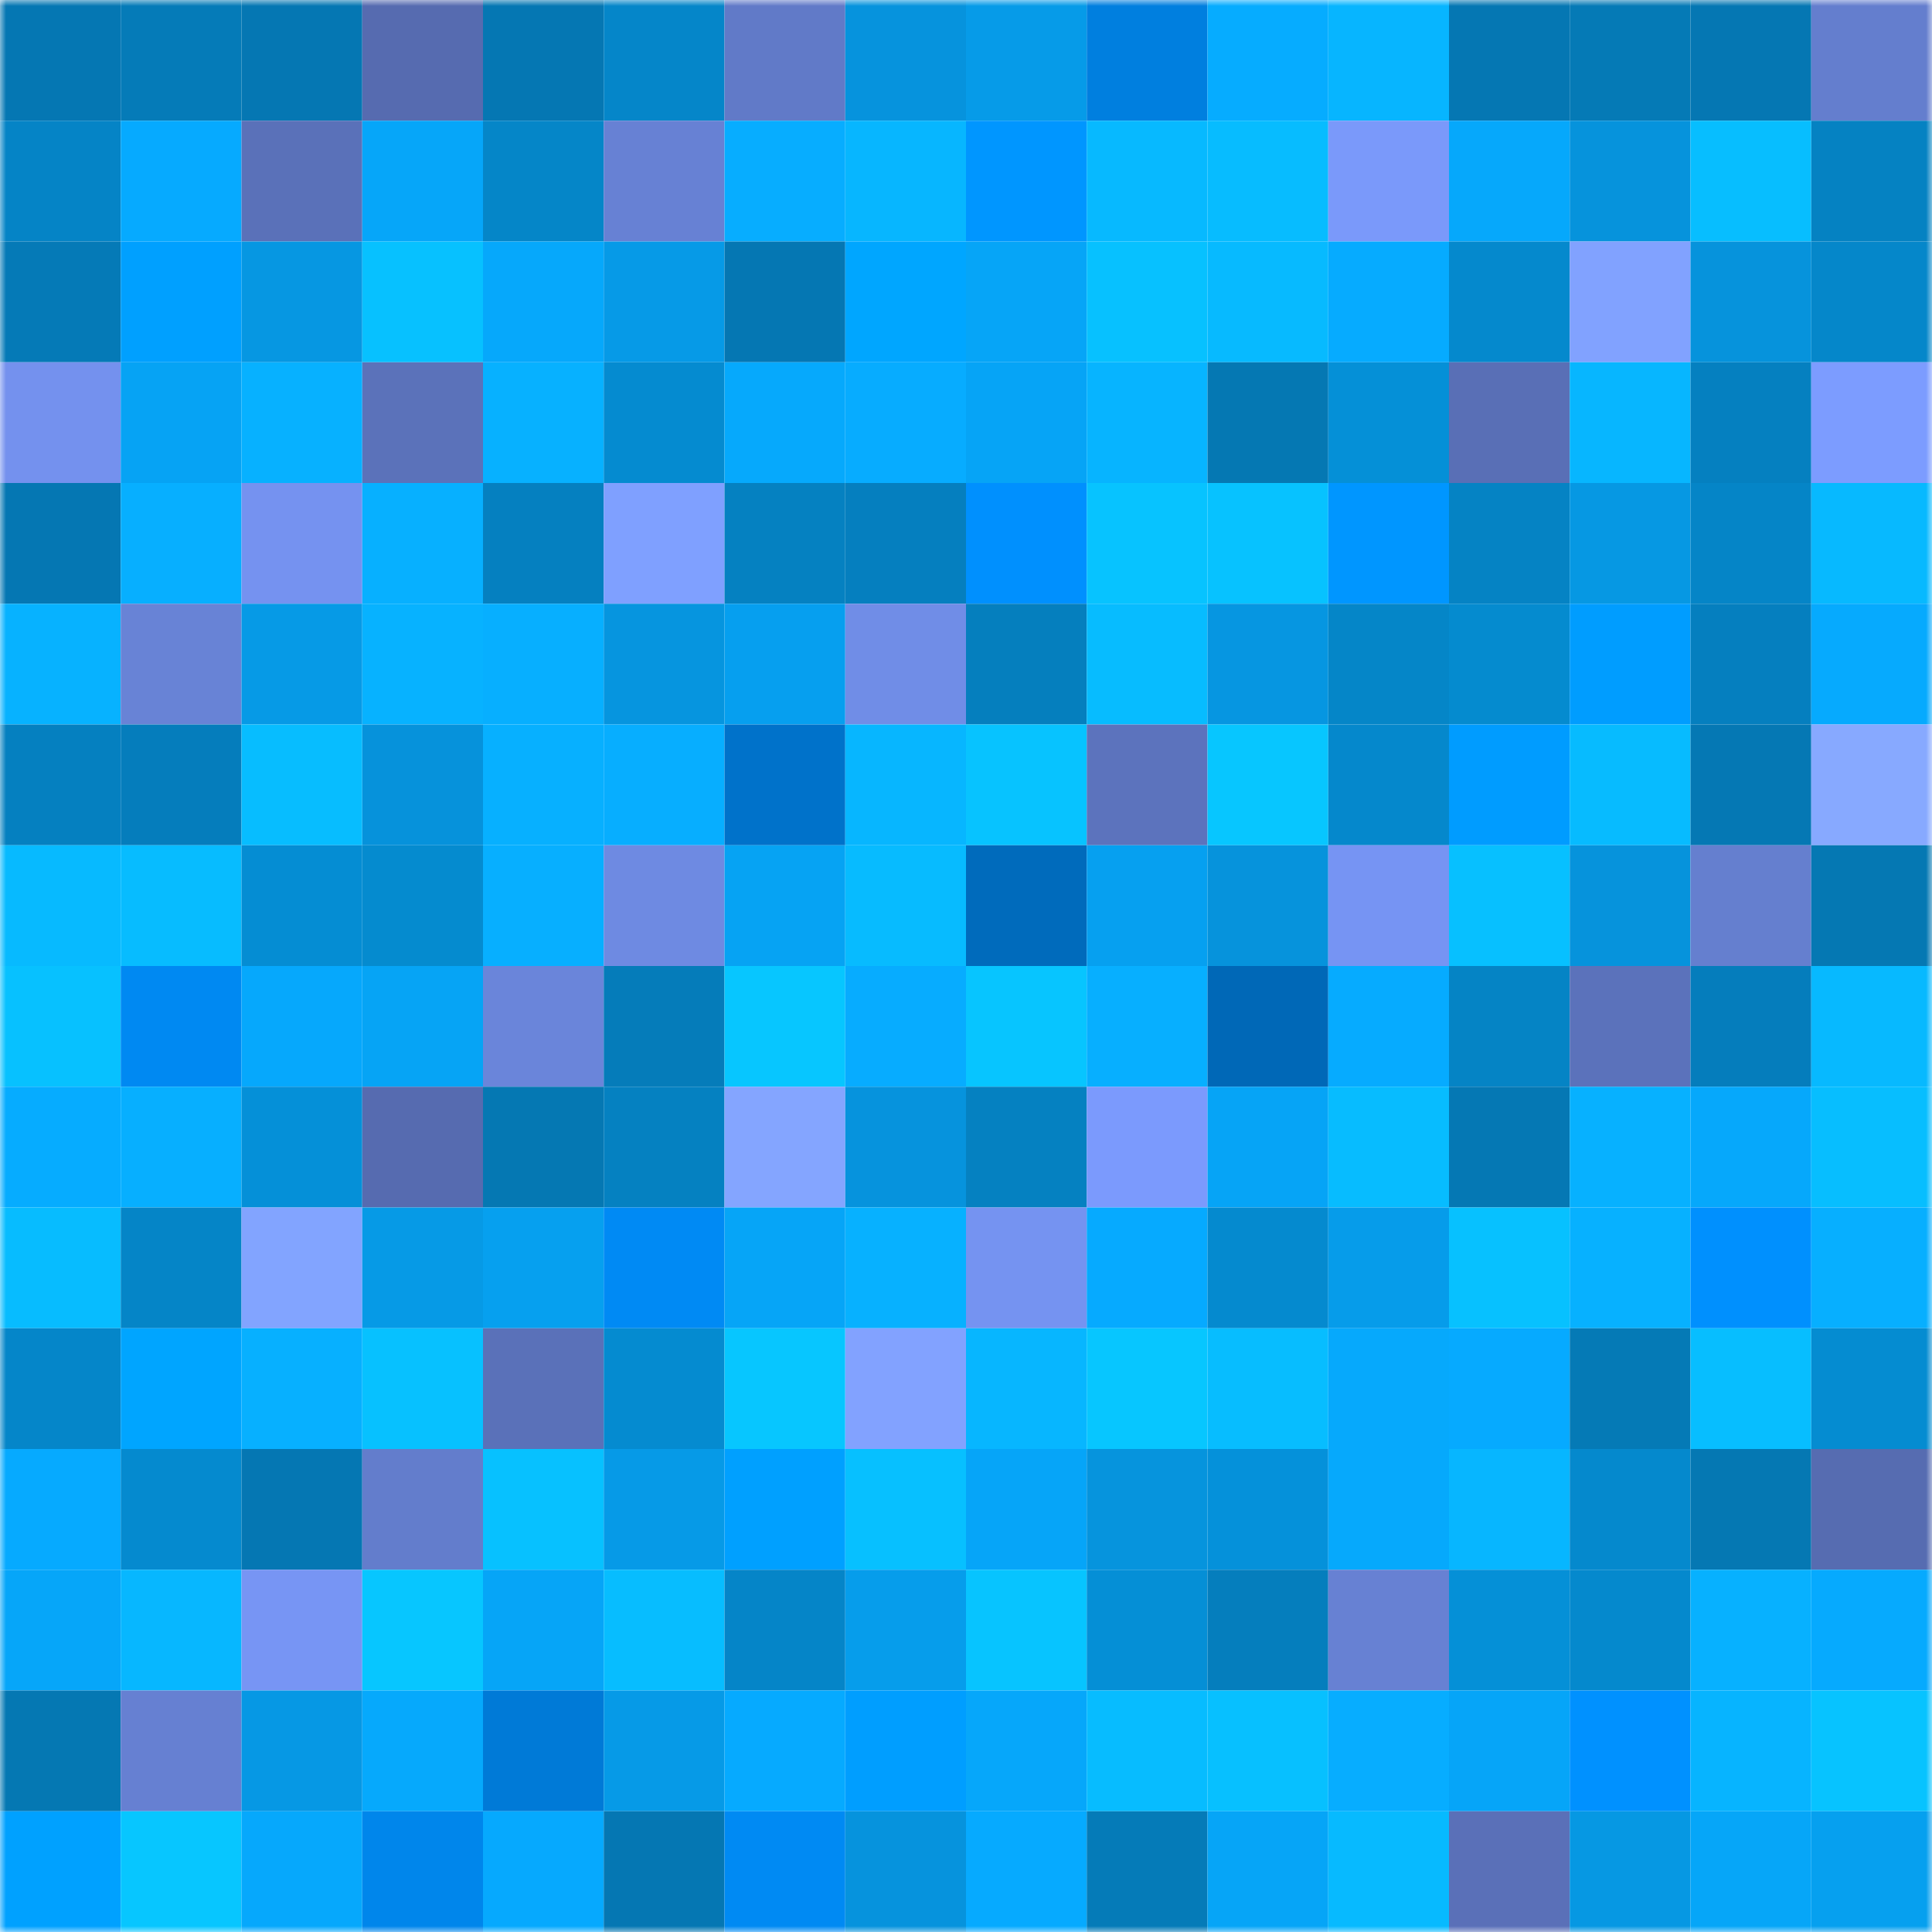 <svg viewBox="0 0 160 160" fill="none" role="img" xmlns="http://www.w3.org/2000/svg" width="240" height="240" name="ens%2Cweb3ens1.eth"><mask id="900578445" mask-type="alpha" maskUnits="userSpaceOnUse" x="0" y="0" width="160" height="160"><rect width="160" height="160" fill="#FFFFFF"></rect></mask><g mask="url(#900578445)"><rect x="0" y="0" width="10" height="10" fill="#0577b3"></rect><rect x="10" y="0" width="10" height="10" fill="#057bb8"></rect><rect x="20" y="0" width="10" height="10" fill="#0577b3"></rect><rect x="30" y="0" width="10" height="10" fill="#566bb0"></rect><rect x="40" y="0" width="10" height="10" fill="#0577b3"></rect><rect x="50" y="0" width="10" height="10" fill="#0586c9"></rect><rect x="60" y="0" width="10" height="10" fill="#617ac8"></rect><rect x="70" y="0" width="10" height="10" fill="#0693dd"></rect><rect x="80" y="0" width="10" height="10" fill="#069be8"></rect><rect x="90" y="0" width="10" height="10" fill="#007fdf"></rect><rect x="100" y="0" width="10" height="10" fill="#06acff"></rect><rect x="110" y="0" width="10" height="10" fill="#07b5ff"></rect><rect x="120" y="0" width="10" height="10" fill="#0577b3"></rect><rect x="130" y="0" width="10" height="10" fill="#057ab6"></rect><rect x="140" y="0" width="10" height="10" fill="#0577b3"></rect><rect x="150" y="0" width="10" height="10" fill="#647ece"></rect><rect x="0" y="10" width="10" height="10" fill="#0584c6"></rect><rect x="10" y="10" width="10" height="10" fill="#06aaff"></rect><rect x="20" y="10" width="10" height="10" fill="#5a71b9"></rect><rect x="30" y="10" width="10" height="10" fill="#06a6f9"></rect><rect x="40" y="10" width="10" height="10" fill="#0586c8"></rect><rect x="50" y="10" width="10" height="10" fill="#6781d4"></rect><rect x="60" y="10" width="10" height="10" fill="#07adff"></rect><rect x="70" y="10" width="10" height="10" fill="#07b6ff"></rect><rect x="80" y="10" width="10" height="10" fill="#0096ff"></rect><rect x="90" y="10" width="10" height="10" fill="#07b9ff"></rect><rect x="100" y="10" width="10" height="10" fill="#07bcff"></rect><rect x="110" y="10" width="10" height="10" fill="#7a99fa"></rect><rect x="120" y="10" width="10" height="10" fill="#06a8fb"></rect><rect x="130" y="10" width="10" height="10" fill="#0693dc"></rect><rect x="140" y="10" width="10" height="10" fill="#07beff"></rect><rect x="150" y="10" width="10" height="10" fill="#0582c2"></rect><rect x="0" y="20" width="10" height="10" fill="#057ab7"></rect><rect x="10" y="20" width="10" height="10" fill="#00a0ff"></rect><rect x="20" y="20" width="10" height="10" fill="#0697e2"></rect><rect x="30" y="20" width="10" height="10" fill="#07c1ff"></rect><rect x="40" y="20" width="10" height="10" fill="#06a8fb"></rect><rect x="50" y="20" width="10" height="10" fill="#069ae7"></rect><rect x="60" y="20" width="10" height="10" fill="#0577b3"></rect><rect x="70" y="20" width="10" height="10" fill="#00a6ff"></rect><rect x="80" y="20" width="10" height="10" fill="#06a5f7"></rect><rect x="90" y="20" width="10" height="10" fill="#07c1ff"></rect><rect x="100" y="20" width="10" height="10" fill="#07baff"></rect><rect x="110" y="20" width="10" height="10" fill="#06abff"></rect><rect x="120" y="20" width="10" height="10" fill="#0589cd"></rect><rect x="130" y="20" width="10" height="10" fill="#81a2ff"></rect><rect x="140" y="20" width="10" height="10" fill="#0693dc"></rect><rect x="150" y="20" width="10" height="10" fill="#0587ca"></rect><rect x="0" y="30" width="10" height="10" fill="#7491ee"></rect><rect x="10" y="30" width="10" height="10" fill="#06a3f4"></rect><rect x="20" y="30" width="10" height="10" fill="#07b1ff"></rect><rect x="30" y="30" width="10" height="10" fill="#5b72ba"></rect><rect x="40" y="30" width="10" height="10" fill="#07b1ff"></rect><rect x="50" y="30" width="10" height="10" fill="#058bd0"></rect><rect x="60" y="30" width="10" height="10" fill="#06a9fc"></rect><rect x="70" y="30" width="10" height="10" fill="#07acff"></rect><rect x="80" y="30" width="10" height="10" fill="#06a4f6"></rect><rect x="90" y="30" width="10" height="10" fill="#07b4ff"></rect><rect x="100" y="30" width="10" height="10" fill="#0578b3"></rect><rect x="110" y="30" width="10" height="10" fill="#0590d7"></rect><rect x="120" y="30" width="10" height="10" fill="#596fb6"></rect><rect x="130" y="30" width="10" height="10" fill="#07b6ff"></rect><rect x="140" y="30" width="10" height="10" fill="#0580c0"></rect><rect x="150" y="30" width="10" height="10" fill="#7c9cff"></rect><rect x="0" y="40" width="10" height="10" fill="#0577b3"></rect><rect x="10" y="40" width="10" height="10" fill="#07afff"></rect><rect x="20" y="40" width="10" height="10" fill="#7592f0"></rect><rect x="30" y="40" width="10" height="10" fill="#07b0ff"></rect><rect x="40" y="40" width="10" height="10" fill="#0580c0"></rect><rect x="50" y="40" width="10" height="10" fill="#7fa0ff"></rect><rect x="60" y="40" width="10" height="10" fill="#0581c1"></rect><rect x="70" y="40" width="10" height="10" fill="#057fbf"></rect><rect x="80" y="40" width="10" height="10" fill="#0090fe"></rect><rect x="90" y="40" width="10" height="10" fill="#07c3ff"></rect><rect x="100" y="40" width="10" height="10" fill="#07c2ff"></rect><rect x="110" y="40" width="10" height="10" fill="#0096ff"></rect><rect x="120" y="40" width="10" height="10" fill="#0583c4"></rect><rect x="130" y="40" width="10" height="10" fill="#0698e3"></rect><rect x="140" y="40" width="10" height="10" fill="#0585c7"></rect><rect x="150" y="40" width="10" height="10" fill="#07b9ff"></rect><rect x="0" y="50" width="10" height="10" fill="#07b2ff"></rect><rect x="10" y="50" width="10" height="10" fill="#6883d6"></rect><rect x="20" y="50" width="10" height="10" fill="#069ae6"></rect><rect x="30" y="50" width="10" height="10" fill="#07b2ff"></rect><rect x="40" y="50" width="10" height="10" fill="#07afff"></rect><rect x="50" y="50" width="10" height="10" fill="#0695df"></rect><rect x="60" y="50" width="10" height="10" fill="#069fef"></rect><rect x="70" y="50" width="10" height="10" fill="#708de7"></rect><rect x="80" y="50" width="10" height="10" fill="#057fbe"></rect><rect x="90" y="50" width="10" height="10" fill="#07bcff"></rect><rect x="100" y="50" width="10" height="10" fill="#0696e1"></rect><rect x="110" y="50" width="10" height="10" fill="#0586c8"></rect><rect x="120" y="50" width="10" height="10" fill="#058bcf"></rect><rect x="130" y="50" width="10" height="10" fill="#009dff"></rect><rect x="140" y="50" width="10" height="10" fill="#057fbf"></rect><rect x="150" y="50" width="10" height="10" fill="#06aafe"></rect><rect x="0" y="60" width="10" height="10" fill="#0580c0"></rect><rect x="10" y="60" width="10" height="10" fill="#057dbc"></rect><rect x="20" y="60" width="10" height="10" fill="#07bdff"></rect><rect x="30" y="60" width="10" height="10" fill="#0692db"></rect><rect x="40" y="60" width="10" height="10" fill="#07b0ff"></rect><rect x="50" y="60" width="10" height="10" fill="#07aeff"></rect><rect x="60" y="60" width="10" height="10" fill="#0072ca"></rect><rect x="70" y="60" width="10" height="10" fill="#07b6ff"></rect><rect x="80" y="60" width="10" height="10" fill="#07c3ff"></rect><rect x="90" y="60" width="10" height="10" fill="#5c73bd"></rect><rect x="100" y="60" width="10" height="10" fill="#07c6ff"></rect><rect x="110" y="60" width="10" height="10" fill="#0588cc"></rect><rect x="120" y="60" width="10" height="10" fill="#009cff"></rect><rect x="130" y="60" width="10" height="10" fill="#07bbff"></rect><rect x="140" y="60" width="10" height="10" fill="#0578b4"></rect><rect x="150" y="60" width="10" height="10" fill="#87a9ff"></rect><rect x="0" y="70" width="10" height="10" fill="#07baff"></rect><rect x="10" y="70" width="10" height="10" fill="#07bcff"></rect><rect x="20" y="70" width="10" height="10" fill="#058dd3"></rect><rect x="30" y="70" width="10" height="10" fill="#058bcf"></rect><rect x="40" y="70" width="10" height="10" fill="#07afff"></rect><rect x="50" y="70" width="10" height="10" fill="#6e8ae2"></rect><rect x="60" y="70" width="10" height="10" fill="#06a3f3"></rect><rect x="70" y="70" width="10" height="10" fill="#07bbff"></rect><rect x="80" y="70" width="10" height="10" fill="#006bbc"></rect><rect x="90" y="70" width="10" height="10" fill="#06a0f0"></rect><rect x="100" y="70" width="10" height="10" fill="#0693dc"></rect><rect x="110" y="70" width="10" height="10" fill="#7694f3"></rect><rect x="120" y="70" width="10" height="10" fill="#07c0ff"></rect><rect x="130" y="70" width="10" height="10" fill="#0693dc"></rect><rect x="140" y="70" width="10" height="10" fill="#657fcf"></rect><rect x="150" y="70" width="10" height="10" fill="#0578b3"></rect><rect x="0" y="80" width="10" height="10" fill="#07c1ff"></rect><rect x="10" y="80" width="10" height="10" fill="#0089f2"></rect><rect x="20" y="80" width="10" height="10" fill="#06a8fc"></rect><rect x="30" y="80" width="10" height="10" fill="#06a4f5"></rect><rect x="40" y="80" width="10" height="10" fill="#6a85da"></rect><rect x="50" y="80" width="10" height="10" fill="#057cba"></rect><rect x="60" y="80" width="10" height="10" fill="#07c6ff"></rect><rect x="70" y="80" width="10" height="10" fill="#07acff"></rect><rect x="80" y="80" width="10" height="10" fill="#07c5ff"></rect><rect x="90" y="80" width="10" height="10" fill="#07afff"></rect><rect x="100" y="80" width="10" height="10" fill="#0068b7"></rect><rect x="110" y="80" width="10" height="10" fill="#06abff"></rect><rect x="120" y="80" width="10" height="10" fill="#0584c5"></rect><rect x="130" y="80" width="10" height="10" fill="#5b72bb"></rect><rect x="140" y="80" width="10" height="10" fill="#057dbc"></rect><rect x="150" y="80" width="10" height="10" fill="#07b9ff"></rect><rect x="0" y="90" width="10" height="10" fill="#06acff"></rect><rect x="10" y="90" width="10" height="10" fill="#07afff"></rect><rect x="20" y="90" width="10" height="10" fill="#0590d8"></rect><rect x="30" y="90" width="10" height="10" fill="#566bb0"></rect><rect x="40" y="90" width="10" height="10" fill="#0578b3"></rect><rect x="50" y="90" width="10" height="10" fill="#0581c1"></rect><rect x="60" y="90" width="10" height="10" fill="#84a5ff"></rect><rect x="70" y="90" width="10" height="10" fill="#0693dd"></rect><rect x="80" y="90" width="10" height="10" fill="#0581c1"></rect><rect x="90" y="90" width="10" height="10" fill="#7b9afd"></rect><rect x="100" y="90" width="10" height="10" fill="#06a4f6"></rect><rect x="110" y="90" width="10" height="10" fill="#07bcff"></rect><rect x="120" y="90" width="10" height="10" fill="#0578b4"></rect><rect x="130" y="90" width="10" height="10" fill="#07b1ff"></rect><rect x="140" y="90" width="10" height="10" fill="#06a8fb"></rect><rect x="150" y="90" width="10" height="10" fill="#07beff"></rect><rect x="0" y="100" width="10" height="10" fill="#07bcff"></rect><rect x="10" y="100" width="10" height="10" fill="#0585c7"></rect><rect x="20" y="100" width="10" height="10" fill="#82a4ff"></rect><rect x="30" y="100" width="10" height="10" fill="#069ae6"></rect><rect x="40" y="100" width="10" height="10" fill="#06a0ef"></rect><rect x="50" y="100" width="10" height="10" fill="#008af4"></rect><rect x="60" y="100" width="10" height="10" fill="#06a5f7"></rect><rect x="70" y="100" width="10" height="10" fill="#07b1ff"></rect><rect x="80" y="100" width="10" height="10" fill="#7593f1"></rect><rect x="90" y="100" width="10" height="10" fill="#06aaff"></rect><rect x="100" y="100" width="10" height="10" fill="#058acf"></rect><rect x="110" y="100" width="10" height="10" fill="#069cea"></rect><rect x="120" y="100" width="10" height="10" fill="#07c1ff"></rect><rect x="130" y="100" width="10" height="10" fill="#07b1ff"></rect><rect x="140" y="100" width="10" height="10" fill="#0090fe"></rect><rect x="150" y="100" width="10" height="10" fill="#07afff"></rect><rect x="0" y="110" width="10" height="10" fill="#0586c9"></rect><rect x="10" y="110" width="10" height="10" fill="#00a5ff"></rect><rect x="20" y="110" width="10" height="10" fill="#07b0ff"></rect><rect x="30" y="110" width="10" height="10" fill="#07c1ff"></rect><rect x="40" y="110" width="10" height="10" fill="#5a71b9"></rect><rect x="50" y="110" width="10" height="10" fill="#058bd0"></rect><rect x="60" y="110" width="10" height="10" fill="#07c6ff"></rect><rect x="70" y="110" width="10" height="10" fill="#82a2ff"></rect><rect x="80" y="110" width="10" height="10" fill="#07b6ff"></rect><rect x="90" y="110" width="10" height="10" fill="#07c6ff"></rect><rect x="100" y="110" width="10" height="10" fill="#07bdff"></rect><rect x="110" y="110" width="10" height="10" fill="#06a9fc"></rect><rect x="120" y="110" width="10" height="10" fill="#06aaff"></rect><rect x="130" y="110" width="10" height="10" fill="#057ab6"></rect><rect x="140" y="110" width="10" height="10" fill="#07beff"></rect><rect x="150" y="110" width="10" height="10" fill="#058cd1"></rect><rect x="0" y="120" width="10" height="10" fill="#06aaff"></rect><rect x="10" y="120" width="10" height="10" fill="#058acf"></rect><rect x="20" y="120" width="10" height="10" fill="#0577b3"></rect><rect x="30" y="120" width="10" height="10" fill="#637dcc"></rect><rect x="40" y="120" width="10" height="10" fill="#07c1ff"></rect><rect x="50" y="120" width="10" height="10" fill="#069ae7"></rect><rect x="60" y="120" width="10" height="10" fill="#00a0ff"></rect><rect x="70" y="120" width="10" height="10" fill="#07c0ff"></rect><rect x="80" y="120" width="10" height="10" fill="#06a5f8"></rect><rect x="90" y="120" width="10" height="10" fill="#0694dd"></rect><rect x="100" y="120" width="10" height="10" fill="#0591da"></rect><rect x="110" y="120" width="10" height="10" fill="#06a9fc"></rect><rect x="120" y="120" width="10" height="10" fill="#07b6ff"></rect><rect x="130" y="120" width="10" height="10" fill="#0589cd"></rect><rect x="140" y="120" width="10" height="10" fill="#0578b3"></rect><rect x="150" y="120" width="10" height="10" fill="#566cb1"></rect><rect x="0" y="130" width="10" height="10" fill="#06a6f9"></rect><rect x="10" y="130" width="10" height="10" fill="#07b7ff"></rect><rect x="20" y="130" width="10" height="10" fill="#7795f4"></rect><rect x="30" y="130" width="10" height="10" fill="#07c6ff"></rect><rect x="40" y="130" width="10" height="10" fill="#06a5f7"></rect><rect x="50" y="130" width="10" height="10" fill="#07bdff"></rect><rect x="60" y="130" width="10" height="10" fill="#0585c8"></rect><rect x="70" y="130" width="10" height="10" fill="#069deb"></rect><rect x="80" y="130" width="10" height="10" fill="#07c4ff"></rect><rect x="90" y="130" width="10" height="10" fill="#058fd6"></rect><rect x="100" y="130" width="10" height="10" fill="#057ebd"></rect><rect x="110" y="130" width="10" height="10" fill="#6781d3"></rect><rect x="120" y="130" width="10" height="10" fill="#0590d7"></rect><rect x="130" y="130" width="10" height="10" fill="#0589cd"></rect><rect x="140" y="130" width="10" height="10" fill="#07b1ff"></rect><rect x="150" y="130" width="10" height="10" fill="#06aafe"></rect><rect x="0" y="140" width="10" height="10" fill="#0578b3"></rect><rect x="10" y="140" width="10" height="10" fill="#6680d2"></rect><rect x="20" y="140" width="10" height="10" fill="#0698e4"></rect><rect x="30" y="140" width="10" height="10" fill="#06a9fc"></rect><rect x="40" y="140" width="10" height="10" fill="#007ad7"></rect><rect x="50" y="140" width="10" height="10" fill="#069ae7"></rect><rect x="60" y="140" width="10" height="10" fill="#06aaff"></rect><rect x="70" y="140" width="10" height="10" fill="#009eff"></rect><rect x="80" y="140" width="10" height="10" fill="#06a7fa"></rect><rect x="90" y="140" width="10" height="10" fill="#07bcff"></rect><rect x="100" y="140" width="10" height="10" fill="#07c0ff"></rect><rect x="110" y="140" width="10" height="10" fill="#07adff"></rect><rect x="120" y="140" width="10" height="10" fill="#06a5f8"></rect><rect x="130" y="140" width="10" height="10" fill="#0091ff"></rect><rect x="140" y="140" width="10" height="10" fill="#07b4ff"></rect><rect x="150" y="140" width="10" height="10" fill="#07c3ff"></rect><rect x="0" y="150" width="10" height="10" fill="#00a1ff"></rect><rect x="10" y="150" width="10" height="10" fill="#07c6ff"></rect><rect x="20" y="150" width="10" height="10" fill="#06a8fc"></rect><rect x="30" y="150" width="10" height="10" fill="#0086eb"></rect><rect x="40" y="150" width="10" height="10" fill="#06a9fe"></rect><rect x="50" y="150" width="10" height="10" fill="#0577b3"></rect><rect x="60" y="150" width="10" height="10" fill="#008af3"></rect><rect x="70" y="150" width="10" height="10" fill="#0693dd"></rect><rect x="80" y="150" width="10" height="10" fill="#06aaff"></rect><rect x="90" y="150" width="10" height="10" fill="#057bb8"></rect><rect x="100" y="150" width="10" height="10" fill="#06a5f7"></rect><rect x="110" y="150" width="10" height="10" fill="#07baff"></rect><rect x="120" y="150" width="10" height="10" fill="#5a70b8"></rect><rect x="130" y="150" width="10" height="10" fill="#0698e3"></rect><rect x="140" y="150" width="10" height="10" fill="#06a6f8"></rect><rect x="150" y="150" width="10" height="10" fill="#06a0ef"></rect></g></svg>